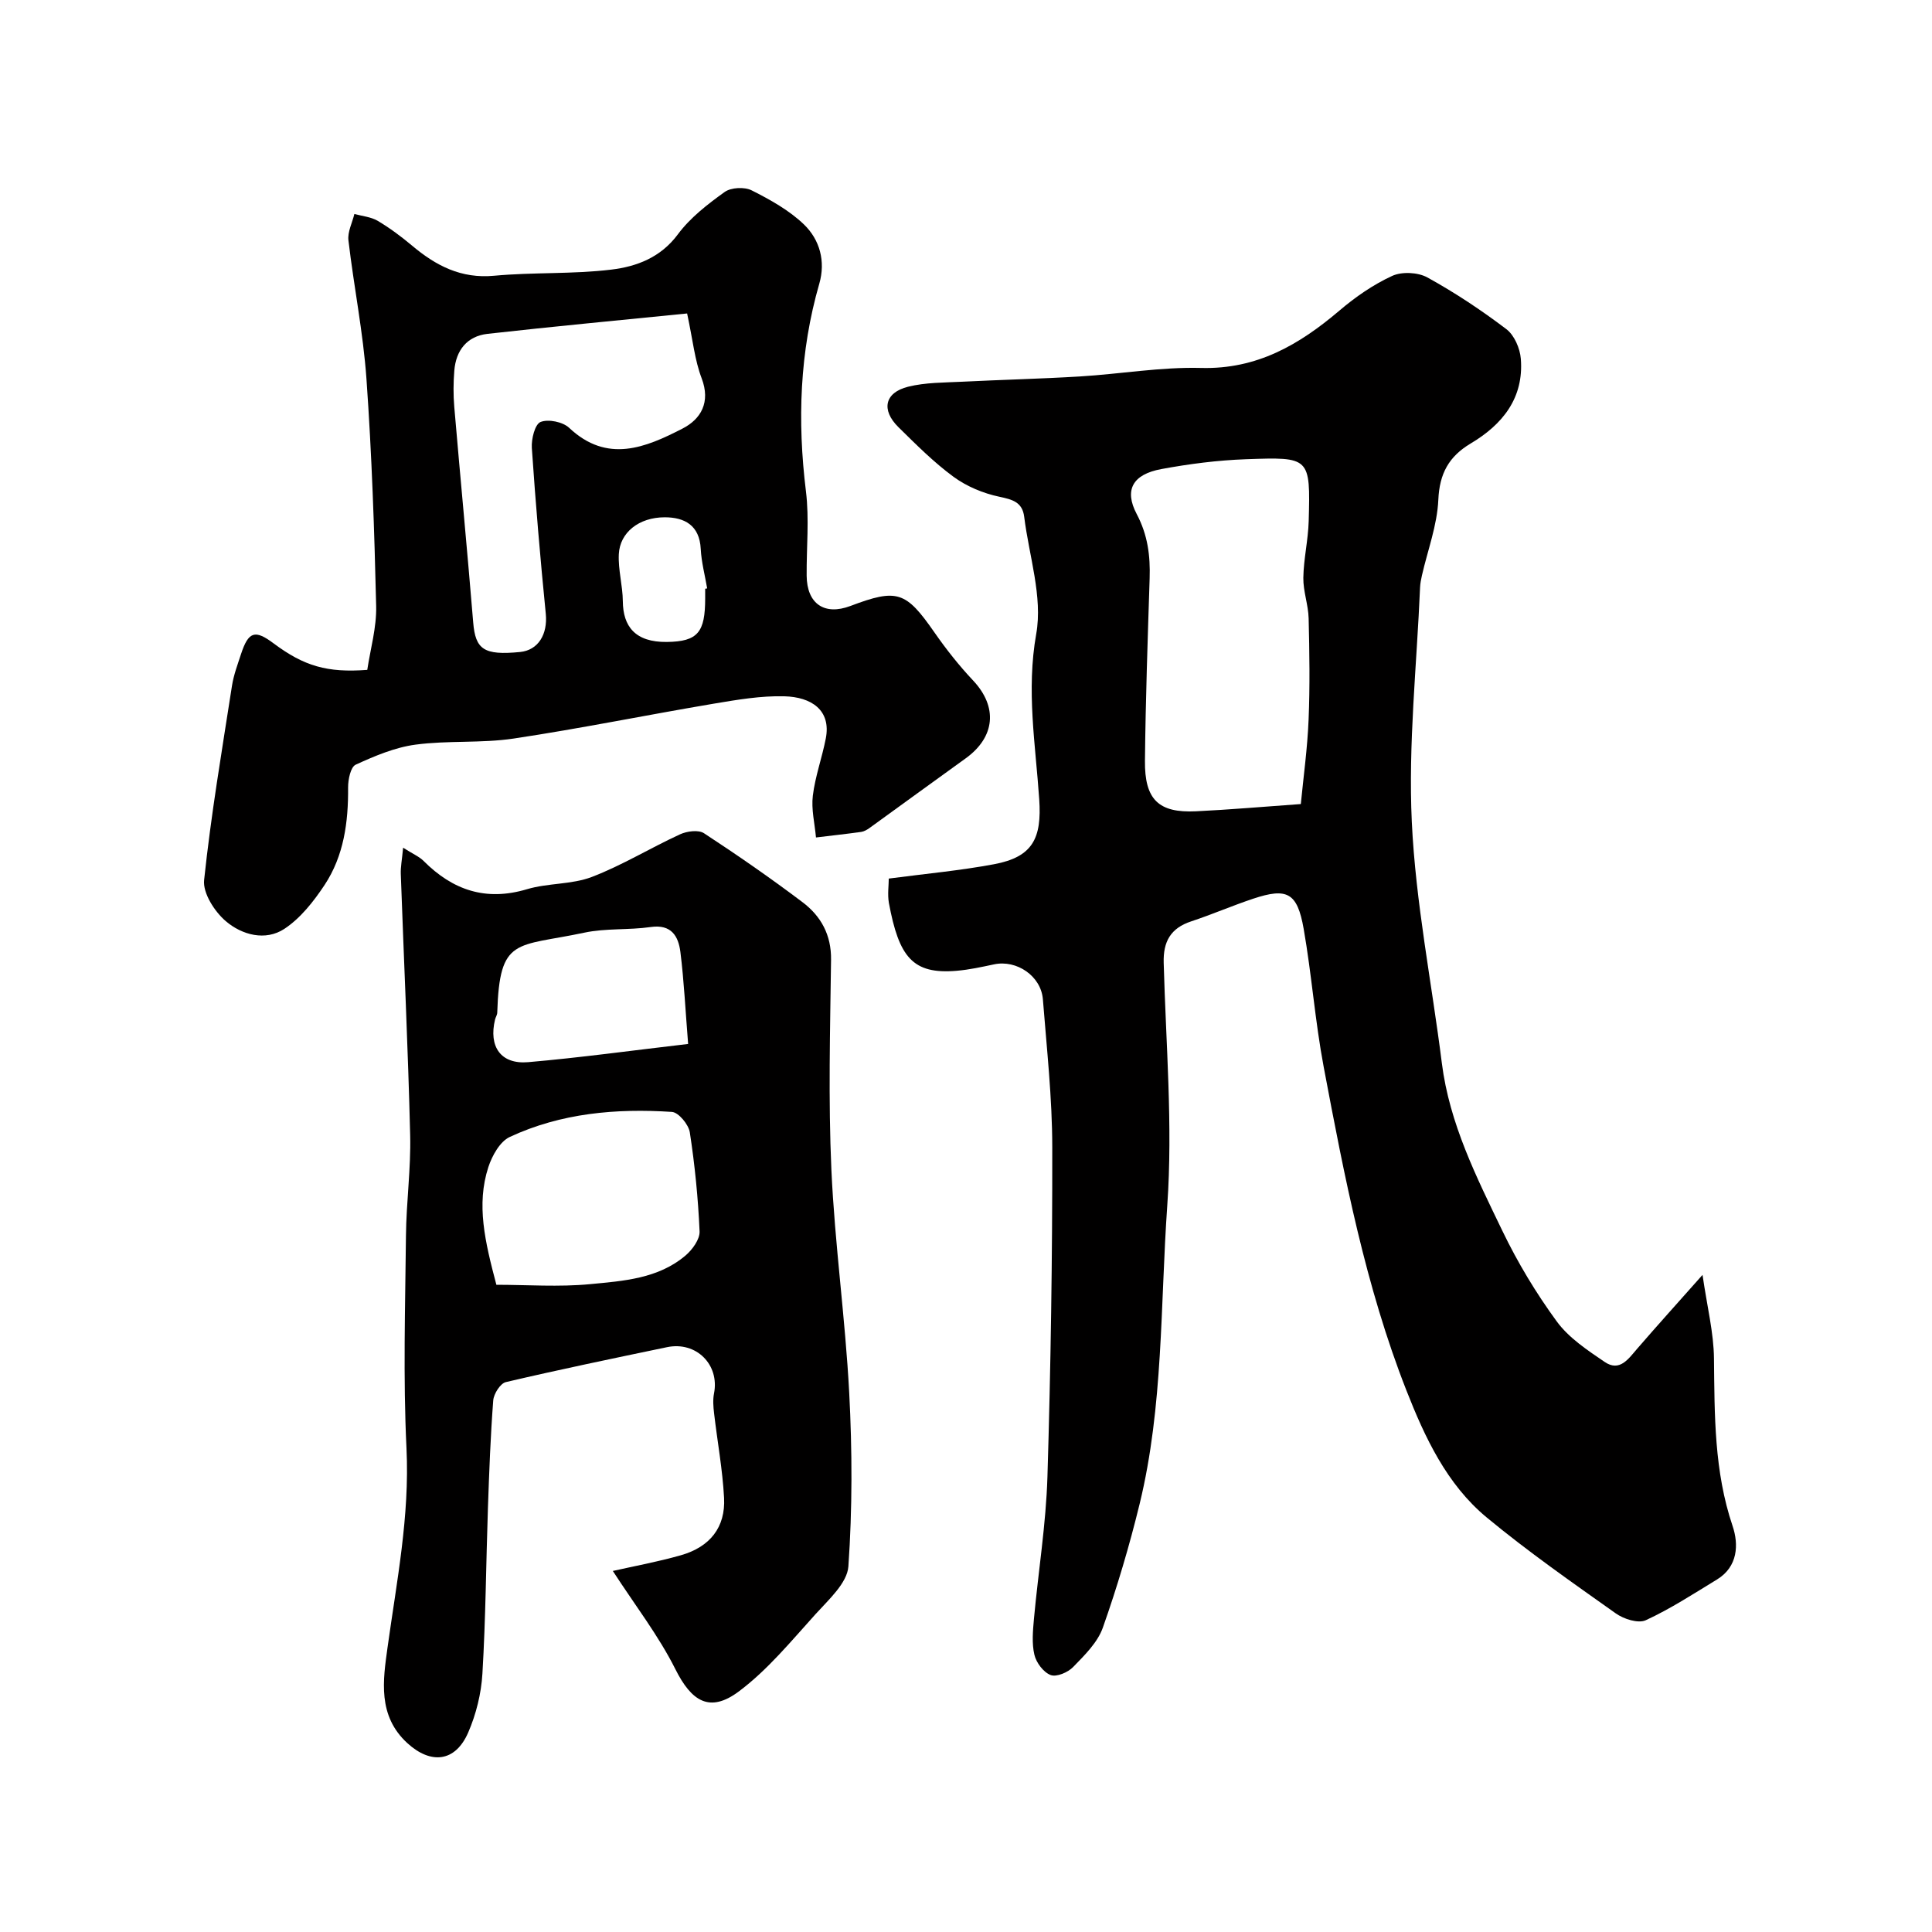 <svg enable-background="new 0 0 400 400" viewBox="0 0 400 400" xmlns="http://www.w3.org/2000/svg"><g fill="#010000"><path d="m184.01 181.9c7.57-1 14.74-1.65 21.79-2.97 8.02-1.5 9.91-5.36 9.36-13.45-.77-11.36-2.7-22.54-.62-34.24 1.37-7.69-1.49-16.14-2.49-24.24-.38-3.05-2.42-3.58-5.17-4.16-3.32-.7-6.74-2.13-9.47-4.13-4.1-3.01-7.75-6.68-11.4-10.27-3.61-3.56-2.87-7.15 1.99-8.37 3.6-.9 7.47-.85 11.23-1.04 8.12-.41 16.26-.6 24.37-1.09 8.37-.51 16.74-1.98 25.07-1.76 11.58.31 20.34-4.82 28.66-11.89 3.3-2.81 6.98-5.36 10.89-7.16 2.01-.93 5.34-.77 7.3.31 5.7 3.14 11.17 6.77 16.36 10.71 1.64 1.24 2.82 3.98 2.99 6.13.65 8.12-3.78 13.61-10.37 17.53-4.51 2.69-6.47 6.21-6.71 11.66-.23 5.27-2.21 10.46-3.4 15.69-.18.8-.34 1.62-.38 2.44-.68 16.2-2.47 32.45-1.71 48.58.79 16.71 4.13 33.29 6.22 49.94 1.58 12.54 7.19 23.63 12.55 34.75 3.15 6.54 6.96 12.87 11.25 18.73 2.49 3.4 6.34 5.95 9.92 8.38 3.09 2.1 4.89-.62 6.72-2.74 4.07-4.71 8.25-9.34 13.53-15.29.96 6.64 2.32 11.98 2.37 17.33.13 11.71.02 23.32 3.86 34.68 1.27 3.76 1.13 8.4-3.24 11.06-4.84 2.95-9.62 6.07-14.74 8.43-1.56.72-4.57-.24-6.22-1.42-9.06-6.42-18.19-12.8-26.73-19.87-8.26-6.84-12.81-16.61-16.6-26.27-8.48-21.58-12.86-44.33-17.14-67.03-1.78-9.44-2.48-19.09-4.14-28.56-1.32-7.51-3.43-8.57-10.46-6.23-4.32 1.44-8.51 3.26-12.83 4.69-4.25 1.4-5.81 4.18-5.69 8.57.45 16.76 1.91 33.61.74 50.27-1.45 20.6-.79 41.49-5.72 61.76-2.11 8.65-4.65 17.23-7.62 25.63-1.09 3.08-3.78 5.71-6.15 8.15-1.07 1.11-3.44 2.12-4.65 1.66-1.49-.56-2.99-2.56-3.37-4.2-.56-2.36-.31-4.98-.09-7.46.9-9.8 2.49-19.56 2.79-29.37.69-22.75 1.03-45.52 1-68.28-.01-10.19-1.14-20.39-1.94-30.58-.38-4.84-5.43-8.25-10.11-7.25-2.56.54-5.13 1.11-7.73 1.33-9.13.78-11.96-2.82-14.05-14.07-.3-1.77-.02-3.62-.02-5.02zm85.31-15.43c.54-5.59 1.37-11.52 1.61-17.48.29-6.98.18-13.98.01-20.96-.07-2.81-1.14-5.61-1.1-8.41.06-3.91 1-7.79 1.11-11.7.37-13.34.29-13.31-13.01-12.84-5.86.21-11.75.97-17.52 2.04-5.88 1.09-7.73 4.3-5.07 9.32 2.29 4.34 2.82 8.64 2.67 13.31-.4 12.58-.84 25.16-.97 37.74-.09 8.07 2.83 10.85 10.56 10.48 6.91-.33 13.81-.94 21.71-1.5z"/><path d="m83.46 175.51c2.1 1.33 3.35 1.85 4.23 2.73 6.04 6.06 12.9 8.41 21.42 5.86 4.35-1.3 9.25-.94 13.43-2.54 6.29-2.41 12.11-6 18.25-8.82 1.43-.66 3.81-.98 4.96-.23 6.95 4.55 13.8 9.29 20.43 14.3 3.79 2.87 5.95 6.74 5.88 11.9-.19 14.49-.58 29.01.07 43.47.7 15.42 2.88 30.76 3.69 46.17.63 11.96.66 24.01-.17 35.95-.24 3.44-4.07 6.88-6.77 9.86-5.06 5.59-9.95 11.58-15.92 16.04-6.04 4.51-9.8 2.04-13.14-4.63-3.47-6.93-8.31-13.17-12.94-20.32 4.23-.96 9.22-1.87 14.08-3.25 6.05-1.72 9.27-5.81 8.95-11.88-.31-5.86-1.39-11.68-2.07-17.53-.16-1.35-.27-2.79-.01-4.1 1.18-5.95-3.69-10.84-9.74-9.57-11.14 2.32-22.28 4.63-33.36 7.23-1.14.27-2.5 2.42-2.61 3.78-.57 7.41-.84 14.85-1.1 22.28-.39 11.43-.46 22.87-1.14 34.28-.24 4.13-1.3 8.42-2.95 12.22-2.67 6.13-7.73 6.63-12.59 2.19-6.2-5.67-5.04-13.05-4.11-19.77 1.9-13.71 4.6-27.21 3.93-41.24-.71-14.66-.26-29.38-.11-44.08.07-6.93 1.04-13.87.87-20.79-.44-18.02-1.3-36.03-1.94-54.05-.06-1.46.25-2.95.48-5.46zm19.31 90.49c6.33 0 12.92.49 19.4-.13 6.89-.66 14.1-1.12 19.76-5.93 1.42-1.21 2.99-3.36 2.91-5.01-.3-6.85-.98-13.71-2.02-20.48-.25-1.63-2.33-4.15-3.71-4.24-11.54-.76-22.97.24-33.58 5.19-2.03.95-3.65 3.88-4.42 6.23-2.53 7.77-.7 15.45 1.66 24.37zm39.7-49.86c-.56-6.93-.85-13.01-1.6-19.03-.41-3.25-1.84-5.8-6.15-5.18-4.55.66-9.29.22-13.75 1.17-14.17 3.01-17.54.79-18.02 16.56-.01.47-.33.92-.45 1.4-1.37 5.63 1.18 9.34 6.85 8.85 10.74-.93 21.44-2.41 33.12-3.77z"/><path d="m76.04 138.69c.64-4.3 1.95-8.78 1.84-13.23-.37-15.69-.9-31.38-2.01-47.03-.68-9.59-2.61-19.09-3.73-28.66-.21-1.75.79-3.64 1.23-5.47 1.62.45 3.43.6 4.83 1.42 2.51 1.49 4.88 3.26 7.12 5.14 4.93 4.15 10.14 6.87 16.98 6.23 8.06-.75 16.24-.3 24.26-1.27 5.22-.63 10.21-2.48 13.79-7.31 2.55-3.44 6.15-6.23 9.68-8.76 1.32-.95 4.12-1.09 5.61-.33 3.83 1.93 7.75 4.11 10.81 7.05 3.27 3.15 4.51 7.62 3.18 12.25-4.08 14.14-4.56 28.43-2.77 42.99.71 5.75.1 11.65.15 17.48.05 5.82 3.68 8.3 9.06 6.27 9.71-3.67 11.48-3.03 17.4 5.48 2.43 3.49 5.09 6.86 8 9.95 5.13 5.45 4.61 11.71-1.58 16.15-6.63 4.76-13.22 9.59-19.84 14.37-.52.38-1.15.74-1.76.83-3.11.43-6.23.77-9.35 1.15-.26-2.9-1-5.85-.65-8.67.49-3.99 1.91-7.85 2.68-11.82 1.15-5.89-3.01-8.6-8.58-8.74-4.86-.13-9.8.72-14.63 1.53-13.82 2.33-27.56 5.14-41.42 7.22-6.68 1-13.61.36-20.32 1.26-4.25.57-8.43 2.34-12.38 4.15-1.05.48-1.58 3.08-1.57 4.7.06 7.18-.87 14.16-4.88 20.22-2.25 3.39-4.97 6.86-8.3 9.06-3.94 2.6-8.8 1.27-12.14-1.58-2.32-1.98-4.78-5.8-4.49-8.52 1.42-13.46 3.69-26.83 5.77-40.22.34-2.22 1.16-4.38 1.86-6.53 1.55-4.73 2.9-5.15 6.79-2.22 6.27 4.67 11.04 6.09 19.36 5.46zm66.22-73.79c-13.9 1.4-27.63 2.68-41.33 4.22-4.23.48-6.53 3.41-6.87 7.62-.2 2.48-.22 5-.01 7.48 1.27 14.88 2.7 29.75 3.92 44.64.46 5.61 2.21 6.86 9.7 6.13 3.78-.37 5.74-3.69 5.33-7.9-1.14-11.43-2.11-22.88-2.89-34.34-.12-1.84.63-4.9 1.8-5.38 1.6-.65 4.62-.03 5.93 1.21 7.89 7.43 15.83 4.08 23.47.15 3.81-1.96 5.85-5.44 3.96-10.41-1.43-3.74-1.82-7.88-3.01-13.42zm3.74 56.99c.14-.02.27-.05.41-.07-.46-2.72-1.19-5.43-1.33-8.16-.24-4.91-3.36-6.56-7.45-6.56-5.36 0-9.29 3.16-9.51 7.63-.16 3.23.8 6.49.83 9.75.04 5.18 2.53 8.51 9.12 8.43 6.47-.08 7.92-2.06 7.93-9.02 0-.67 0-1.33 0-2z"/></g></svg>